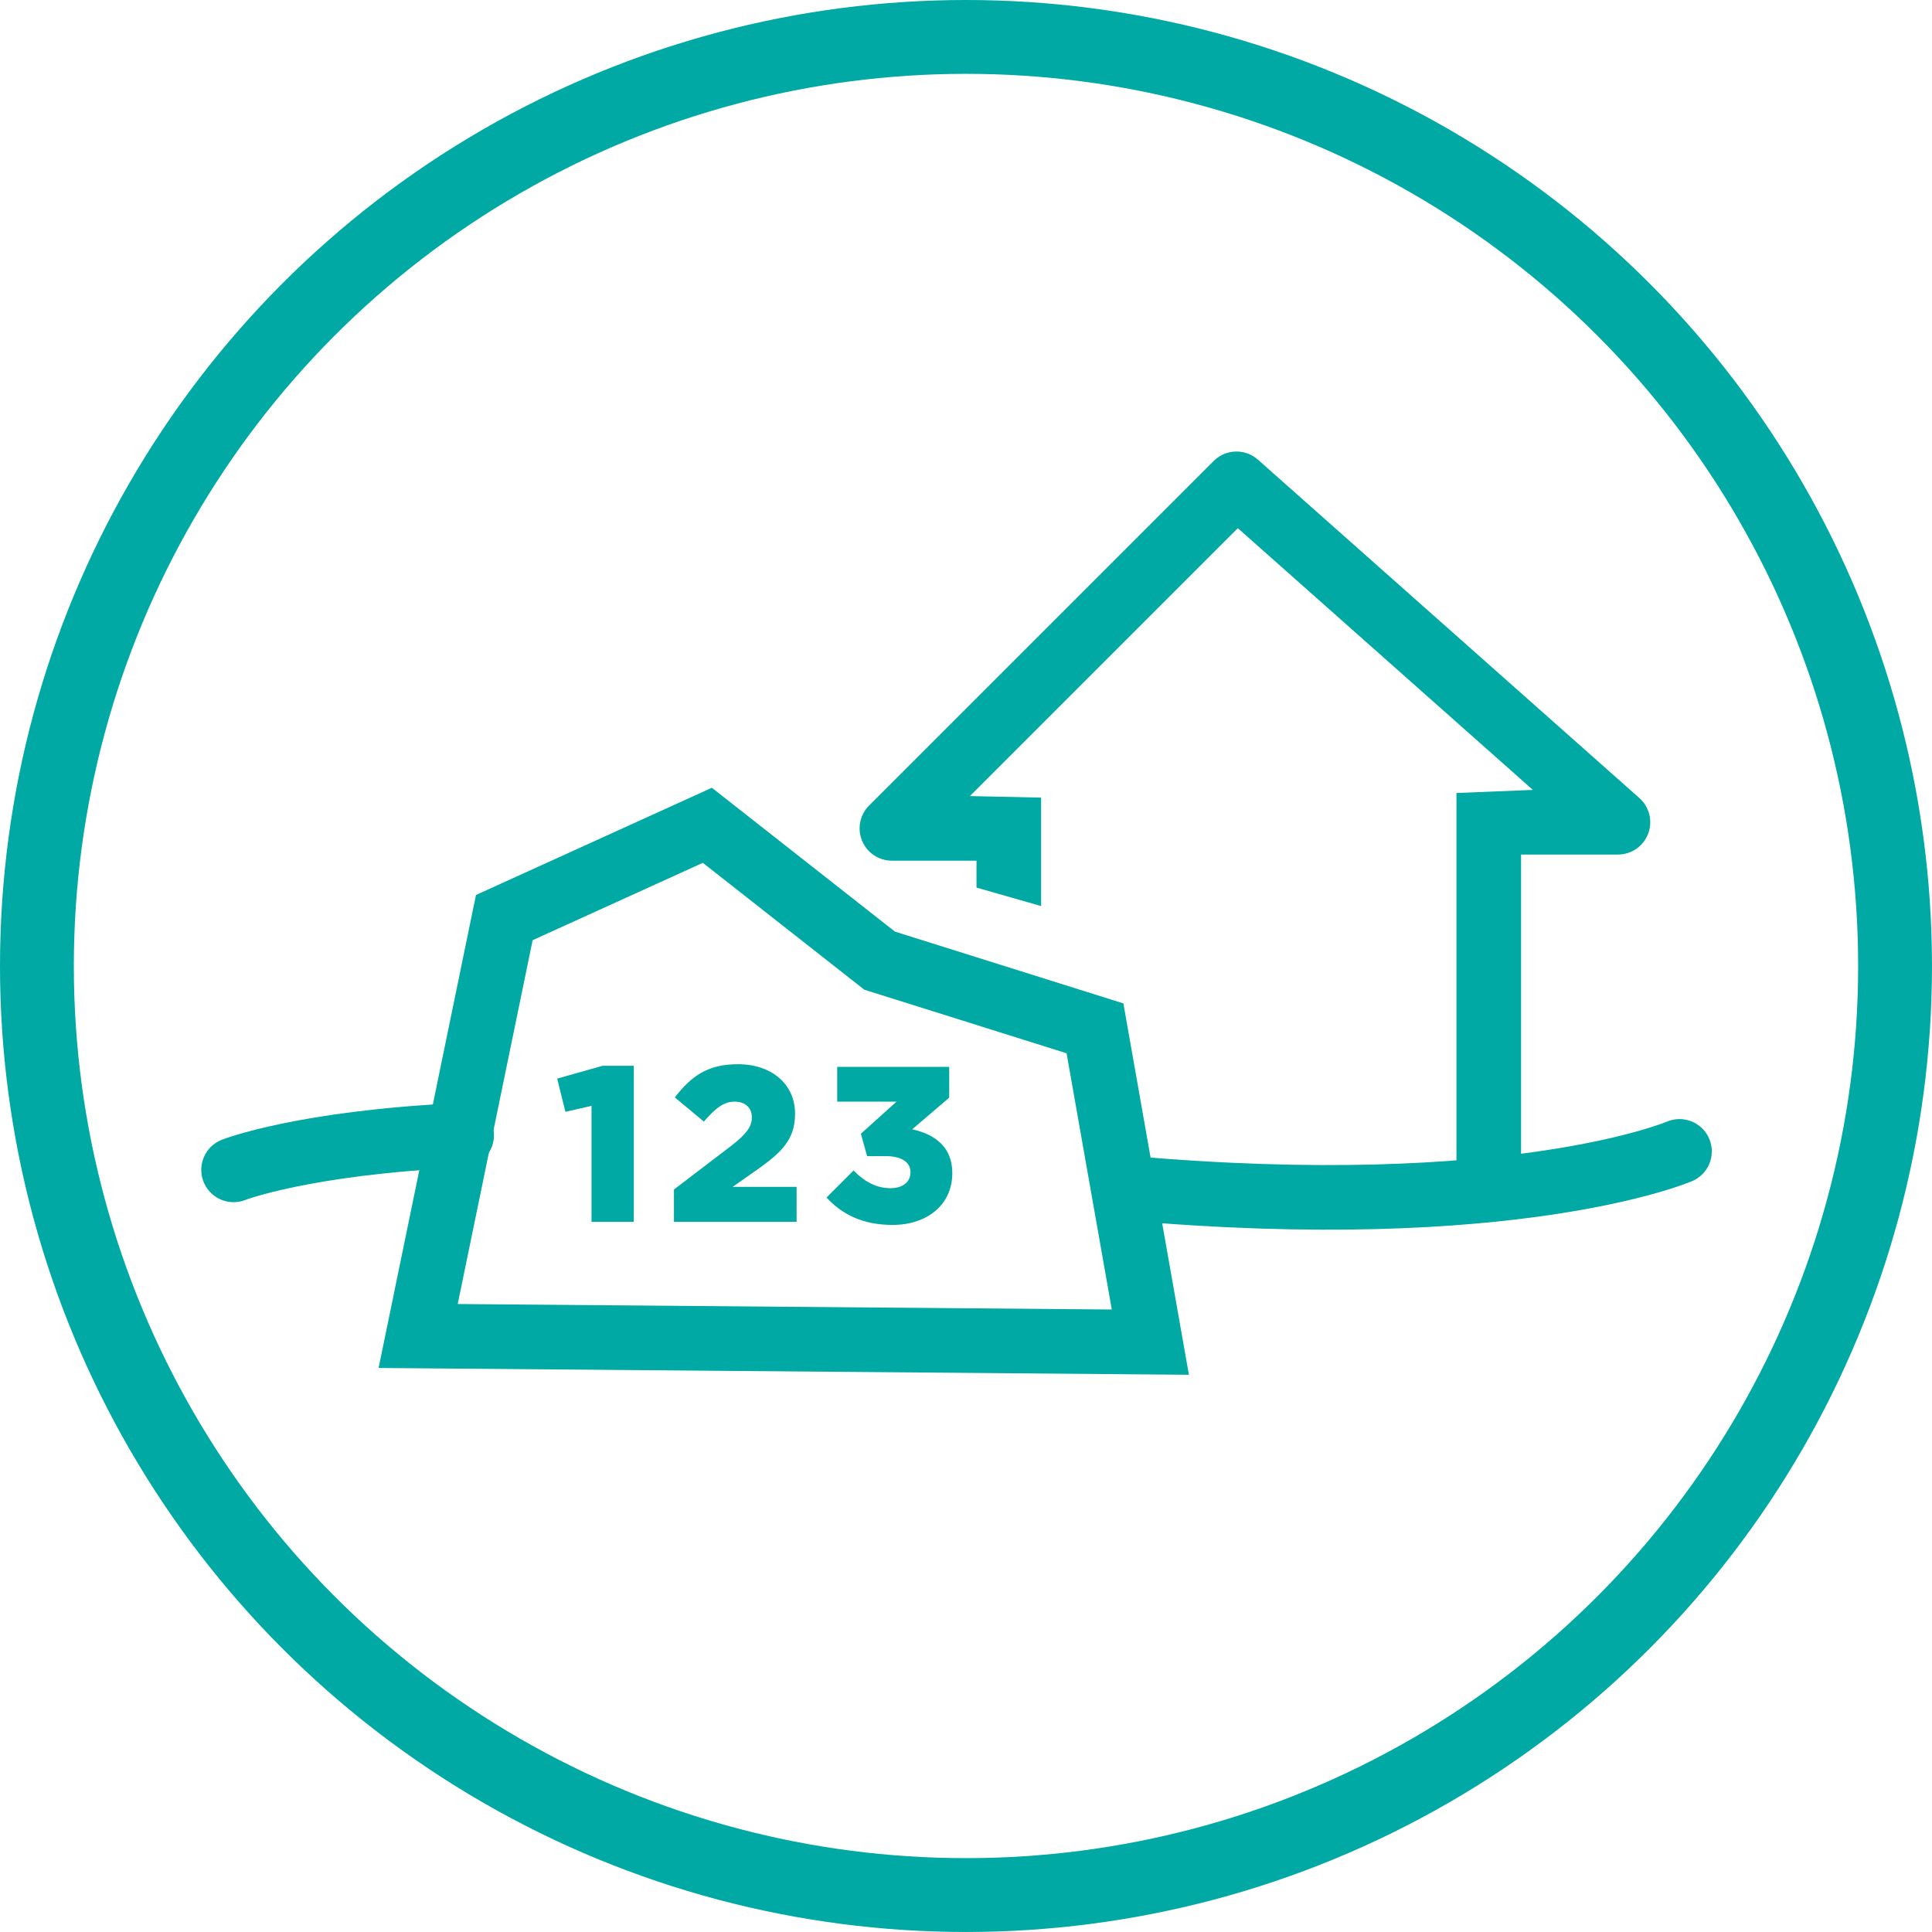 <?xml version="1.0" encoding="iso-8859-1"?>
<!-- Generator: Adobe Illustrator 21.1.0, SVG Export Plug-In . SVG Version: 6.00 Build 0)  -->
<svg version="1.1" xmlns="http://www.w3.org/2000/svg" xmlns:xlink="http://www.w3.org/1999/xlink" x="0px" y="0px"
	 viewBox="0 0 104.667 104.667" style="enable-background:new 0 0 104.667 104.667;" xml:space="preserve">
<g id="home-address">
	<g>
		
			<circle style="fill:none;stroke:#00A9A3;stroke-width:4;stroke-linecap:round;stroke-miterlimit:10;" cx="52.333" cy="52.333" r="50.333"/>
		<path style="fill:none;stroke:#00A9A3;stroke-width:3.5;stroke-linecap:round;stroke-miterlimit:10;" d="M61.048,64.36
			c20.971,1.861,29.939-1.983,29.939-1.983"/>
		<path style="fill:none;stroke:#00A9A3;stroke-width:3.5;stroke-linecap:round;stroke-miterlimit:10;" d="M12.654,63.378
			c0,0,3.734-1.471,12.355-1.875"/>
		<g>
			<path style="fill:#00A9A3;" d="M80.654,65.961c-0.967,0-1.75-0.783-1.75-1.75v-21.25l4.14-0.167l-15.984-14.18L52.545,43.128
				l3.858,0.083v5.875l-3.5-1v-1.458h-4.583c-0.708,0-1.346-0.427-1.617-1.08c-0.271-0.654-0.121-1.407,0.38-1.907L65.75,24.974
				c0.655-0.655,1.707-0.685,2.398-0.072l20.667,18.333c0.544,0.482,0.733,1.251,0.475,1.931c-0.258,0.68-0.909,1.129-1.636,1.129
				h-5.25v17.917C82.404,65.178,81.621,65.961,80.654,65.961z"/>
		</g>
		<polygon style="fill:none;stroke:#00A9A3;stroke-width:3.5;stroke-linecap:round;stroke-miterlimit:10;" points="22.654,72.378 
			27.321,49.711 38.321,44.711 47.654,52.044 59.321,55.711 62.321,72.711 		"/>
		<g>
			<path style="fill:#00A9A3;" d="M32.046,59.91l-1.415,0.323l-0.444-1.799l2.459-0.695h1.691v8.455h-2.291V59.91z"/>
			<path style="fill:#00A9A3;" d="M36.511,64.443l3.143-2.398c0.779-0.612,1.079-1.008,1.079-1.512c0-0.527-0.371-0.852-0.936-0.852
				c-0.563,0-1.007,0.324-1.667,1.08l-1.571-1.308c0.9-1.163,1.787-1.799,3.419-1.799c1.835,0,3.094,1.091,3.094,2.674v0.024
				c0,1.344-0.695,2.039-1.942,2.938l-1.439,1.008h3.466v1.895h-6.645V64.443z"/>
			<path style="fill:#00A9A3;" d="M44.779,64.875l1.463-1.463c0.6,0.611,1.235,0.959,2.003,0.959c0.66,0,1.08-0.336,1.08-0.852
				v-0.023c0-0.54-0.492-0.864-1.367-0.864h-0.983l-0.336-1.211l1.931-1.739h-3.214v-1.883h6.068v1.667L49.42,61.18
				c1.199,0.265,2.171,0.936,2.171,2.363v0.023c0,1.703-1.367,2.795-3.238,2.795C46.734,66.362,45.594,65.774,44.779,64.875z"/>
		</g>
	</g>
</g>
<g id="Layer_1">
</g>
</svg>
